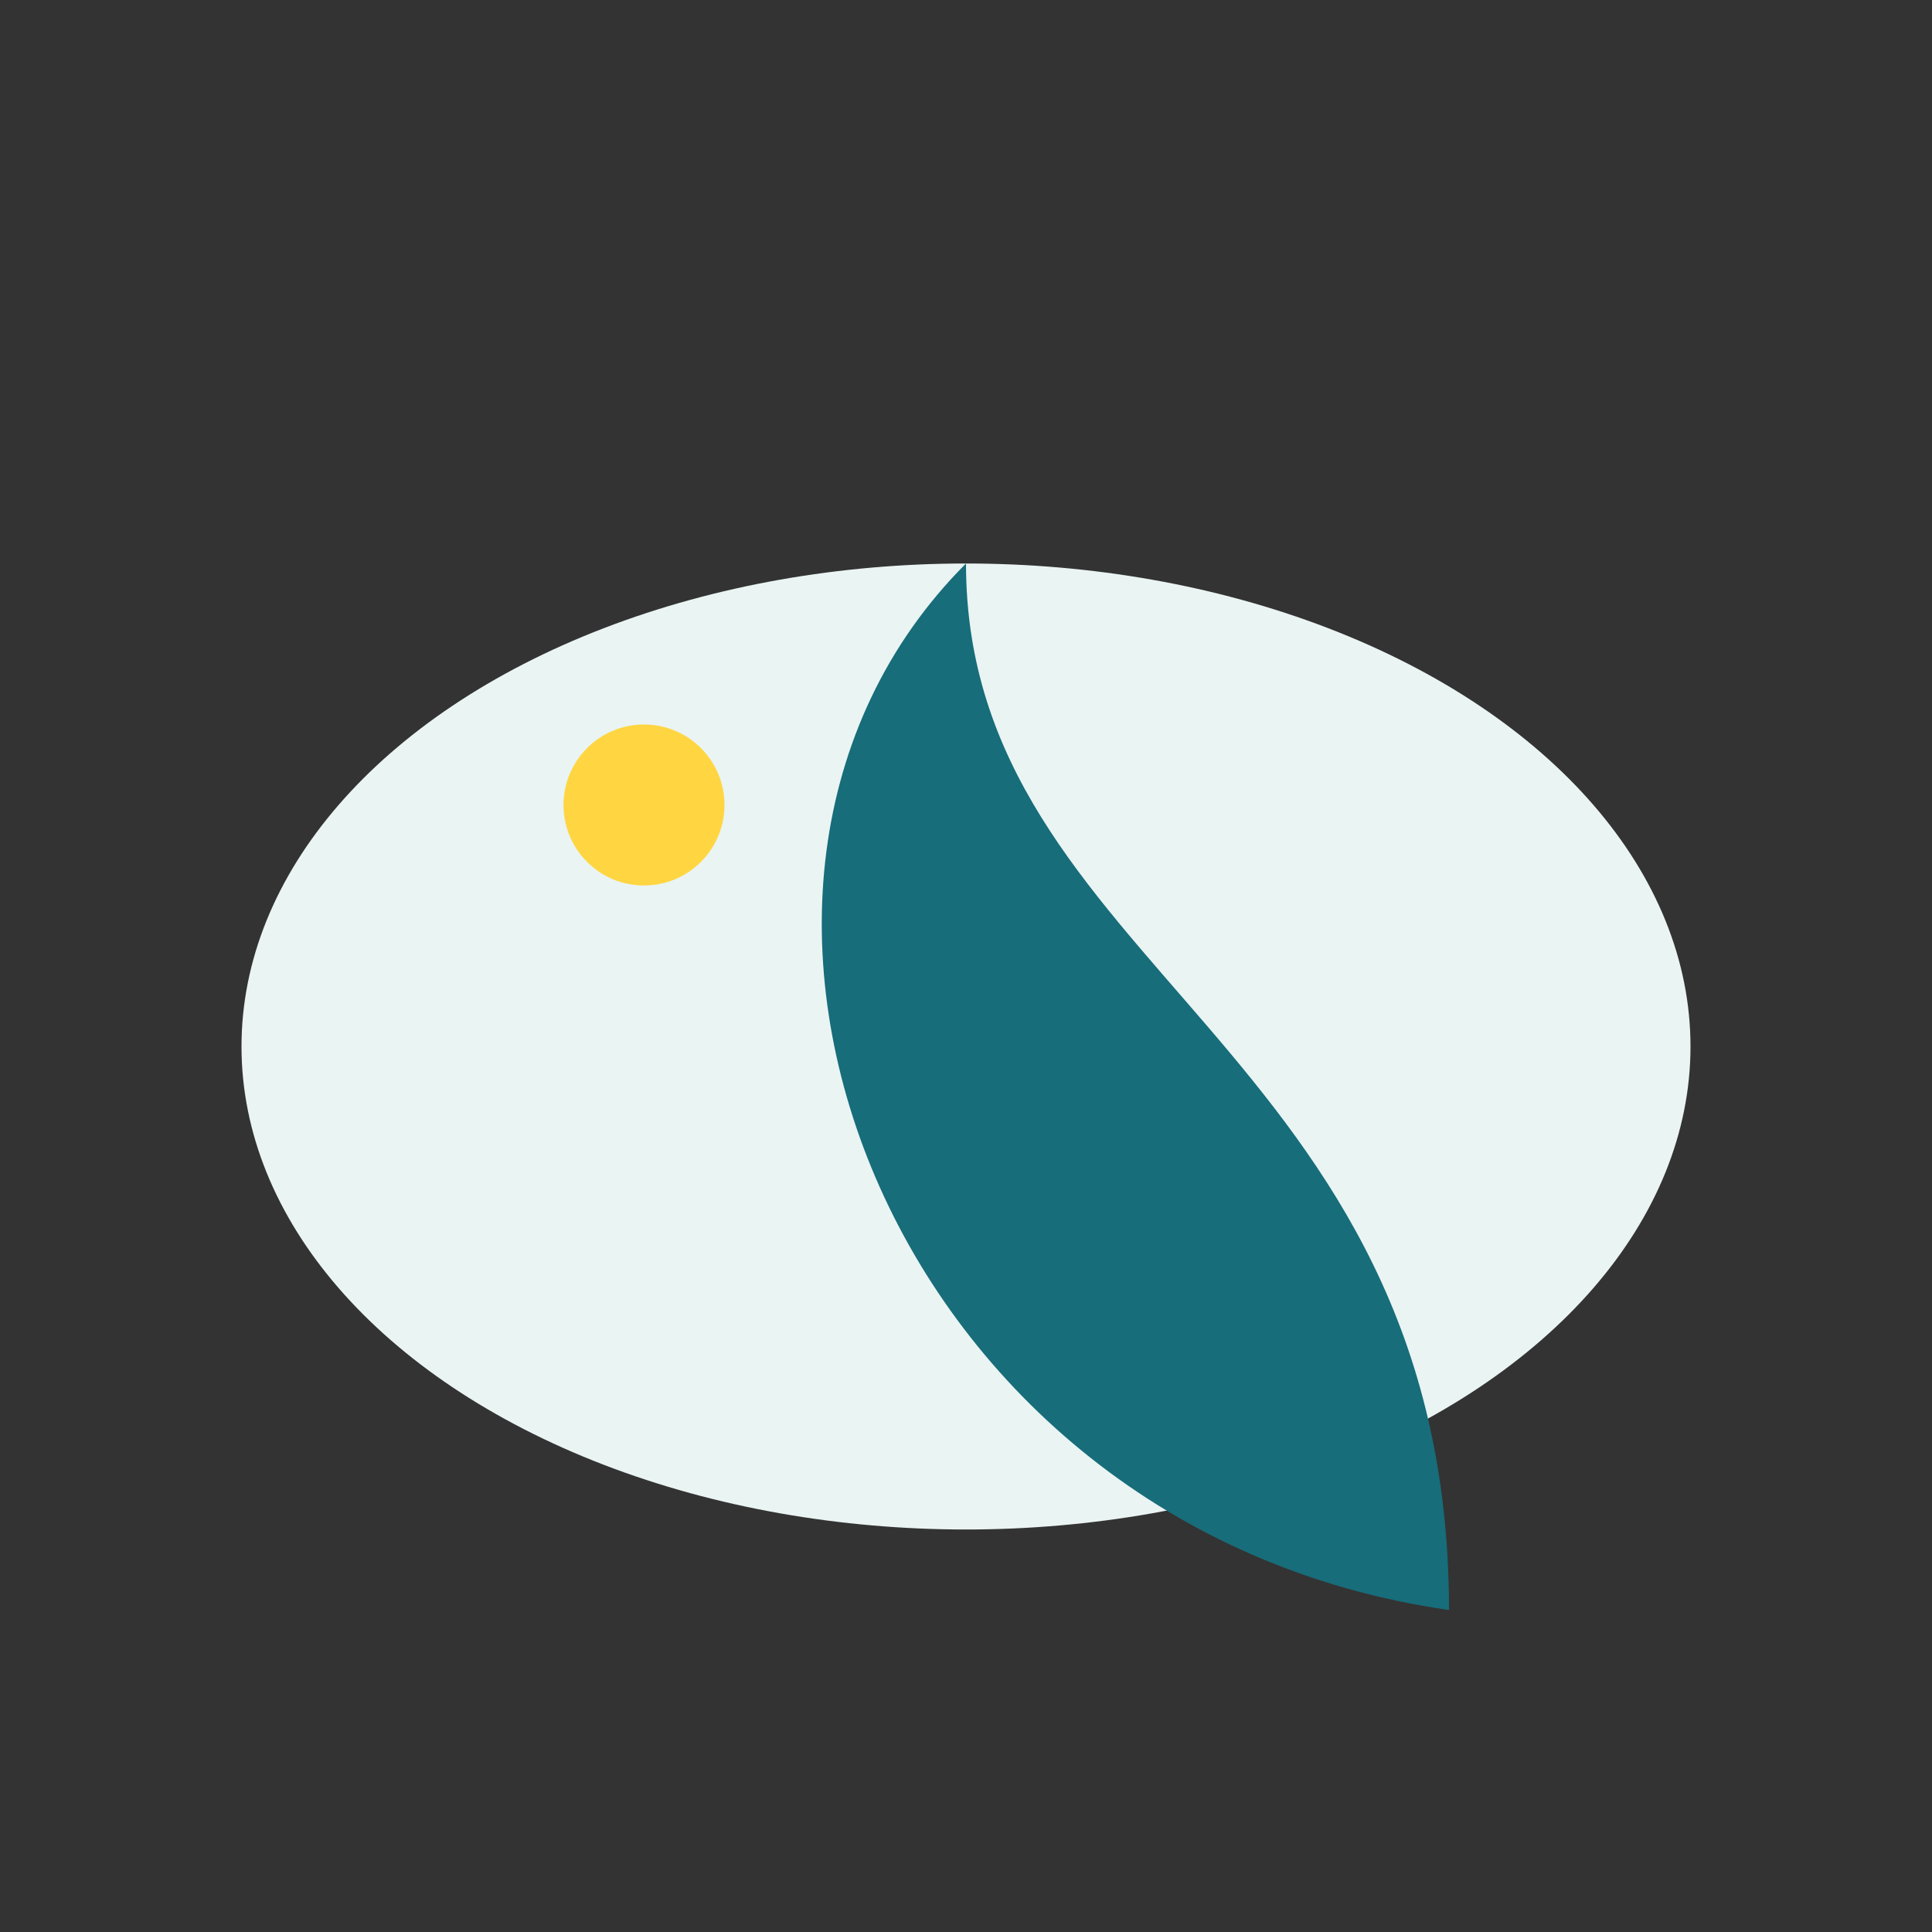 <?xml version="1.0" encoding="UTF-8"?>
<svg xmlns="http://www.w3.org/2000/svg" viewBox="0 0 24 24" width="24" height="24"><rect x="0" y="0" width="24" height="24" fill="#333333" stroke="none"/><ellipse cx="12" cy="13" rx="9" ry="6" fill="#EAF4F3"/><path d="M12 7c0 5 6 6 6 13-7-1-10-9-6-13z" fill="#176D7A"/><circle cx="8" cy="10" r="1" fill="#FFD642"/></svg>